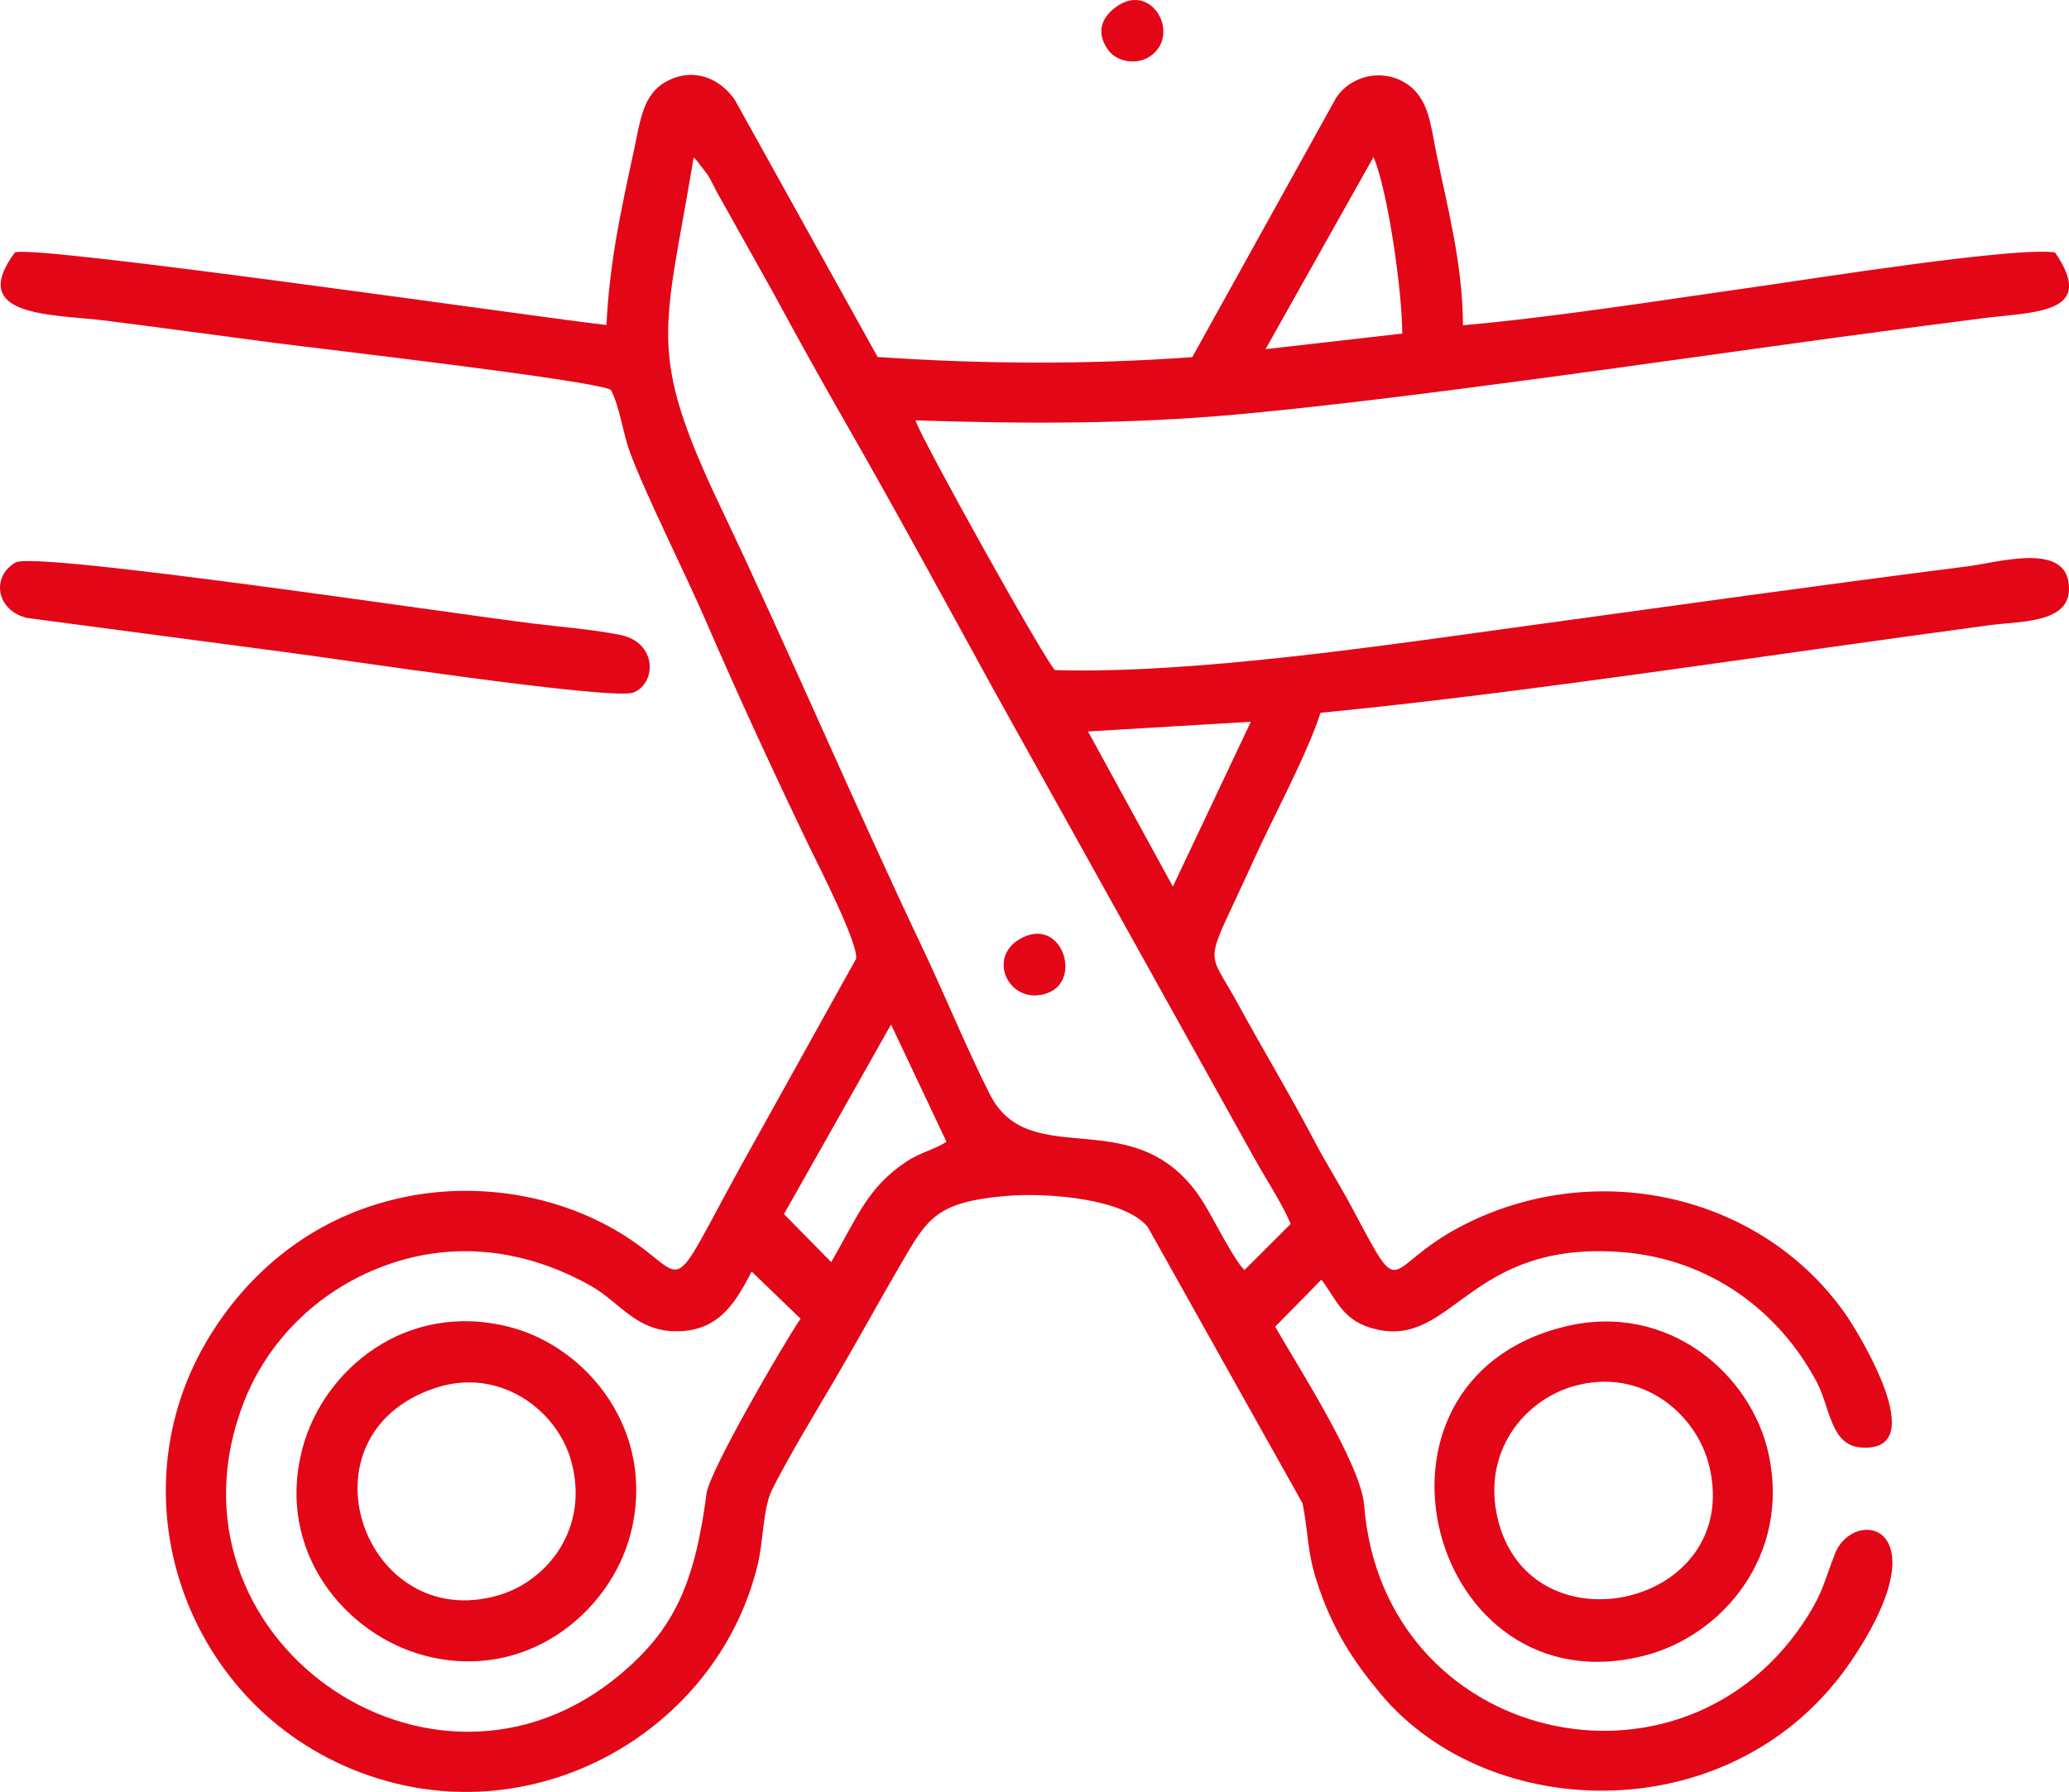 <?xml version="1.0" encoding="UTF-8"?> <svg xmlns="http://www.w3.org/2000/svg" xmlns:xlink="http://www.w3.org/1999/xlink" xmlns:xodm="http://www.corel.com/coreldraw/odm/2003" xml:space="preserve" width="180.603mm" height="156.395mm" version="1.1" style="shape-rendering:geometricPrecision; text-rendering:geometricPrecision; image-rendering:optimizeQuality; fill-rule:evenodd; clip-rule:evenodd" viewBox="0 0 1190.82 1031.2"> <defs> <style type="text/css"> .fil0 {fill:#E30617} </style> </defs> <g id="Слой_x0020_1">  <path class="fil0" d="M432.64 731.77l28.12 27.09c-9.6,14.07 -52.42,87.53 -54.11,100.59 -6.9,53.12 -19.41,78.56 -49.23,103.77 -109.03,92.17 -269.74,-21.83 -216.97,-156.57 13.78,-35.19 41.91,-62.61 76.78,-76.67 43.1,-17.38 86.24,-10.72 123.15,10.18 16.53,9.36 26,26.58 50.38,25.94 24.14,-0.63 33.34,-18.16 41.88,-34.35zm80.21 -142.21l31.89 67.51c-7.27,4.7 -14.87,5.9 -23.48,11.69 -21.94,14.76 -27.62,31.21 -42.84,57.54l-27.19 -27.63 61.63 -109.12zm207.09 -174.22l-44.88 94.85 -48.84 -89.25 93.72 -5.59zm-3.68 315.49c-5.72,-5.12 -17.91,-29.59 -23.37,-38.42 -37.86,-61.2 -99.65,-16.05 -123.26,-62.8 -13.67,-27.07 -25.29,-55.9 -38.85,-84.45 -38.88,-81.82 -77.36,-172.16 -116.22,-253.76 -43,-90.29 -31.81,-100.94 -15.32,-200.82 0.53,0.47 1.16,1.1 1.51,1.48l6.79 8.85c1.79,3.03 3.18,6.03 4.77,9.07l32.54 58.14c13.74,25.41 27.6,50.38 42.43,76.25 28.88,50.38 57.05,102.38 84.67,152.66l149.71 268.97c6.44,11.72 16.14,26.26 21.2,38.33l-26.59 26.51zm74.26 -640.47c8.19,18.99 16.55,77.13 16.55,101.6l-78.68 8.98 62.13 -110.58zm-441.5 96.68c-36.26,-4 -331.99,-46.88 -340.52,-41.69 -27.71,37.56 22.14,35.34 52.45,39.18 32.26,4.09 64.03,8.46 96.51,12.71 27.39,3.58 183.19,21.42 194.11,27.08 5.16,9.82 6.73,24.16 10.87,35.54 8.71,23.95 32.02,70.15 43.99,97.86 18.41,42.61 39.15,87.46 59.27,129.25 5.43,11.27 28.57,56.38 27.02,64.81l-67.34 121.12c-42.27,77.16 -27.9,62.49 -65.48,38.45 -34.87,-22.31 -79.87,-30.88 -121.99,-23.44 -57.55,10.17 -96.25,45.54 -118.76,83.57 -57,96.27 -6.87,223.08 103.9,253.61 94.32,25.99 191.28,-33.6 213.11,-124.97 3.22,-13.46 3.02,-32.57 8.25,-42.92 10.28,-20.36 24.52,-43.59 36.34,-63.78 12.86,-21.97 24.48,-43.21 37.24,-65.15 15.53,-26.71 20.37,-36.29 59.69,-39.91 26.15,-2.4 69.82,1.68 82.89,17.71l89.12 159.06c3.36,16.5 2.5,27.02 7.9,44.01 9.07,28.56 21.61,47.12 36.9,65.47 63.37,76.06 205.37,79.03 271.42,-19.4 52.73,-78.58 0.83,-88.45 -9.84,-60.95 -5.84,15.06 -6.81,21.69 -15.51,35.59 -71.01,113.41 -244.66,73.85 -255.42,-63.65 -1.86,-23.76 -38.86,-81.05 -51.22,-102.72l26.62 -27.07c9.27,12.26 12.36,24.18 31.76,28.63 44.16,10.12 53.16,-51.03 140.62,-44.53 51.25,3.81 91.14,34.09 112.77,74.9 7.53,14.21 7.9,36.02 24.94,37.53 42.76,3.81 -2.24,-67.94 -8.65,-77.03 -49.15,-69.63 -145.41,-90.19 -221.84,-49.79 -44.78,23.67 -31.86,45.37 -61.82,-10.82 -7.3,-13.68 -14.35,-24.51 -21.79,-38.67 -14.28,-27.18 -29.11,-51.65 -44.11,-79.11 -18.66,-34.17 -19.8,-18.59 9.3,-82.88 11.49,-25.38 30.54,-60.29 38.32,-84.47 115.17,-11.04 264.09,-34.26 385.04,-50.4 18.86,-2.52 49.67,-0.83 45.34,-25.33 -3.87,-21.88 -40.92,-10.69 -58.22,-8.5 -85.74,10.89 -170.73,22.87 -256.31,34.61 -78.94,10.82 -189.18,27.41 -268.63,25.05 -3.7,-1.64 -76.97,-132.78 -80.34,-143.7 64.17,2.09 123.89,2.22 187.34,-3.61 95.8,-8.81 242.92,-30.48 342.12,-43.99 28.05,-3.82 56.12,-7.49 84.34,-11.11 30.17,-3.87 66.58,-2.26 42.08,-37.92 -22.73,-3.49 -141.1,15.4 -171.49,19.68 -54.74,7.73 -115.12,17.43 -169.3,22.22 -0.16,-34.81 -8.47,-65.96 -15.25,-98.7 -3.36,-16.25 -4.24,-32.05 -17.51,-40.49 -14.12,-8.97 -31.76,-4.19 -40.08,8.02l-82.95 149.52c-60.43,4.37 -120.73,4.03 -181.1,-0.09l-82.19 -147.98c-8.34,-12.06 -23.41,-19.26 -39.56,-10.47 -13.44,7.32 -14.85,22.59 -18.55,39.75 -7.42,34.45 -13.88,63.21 -15.79,100.29z"></path> <path class="fil0" d="M250.17 798.85c37.26,-12.56 70.24,12.57 78.42,41.35 11.2,39.4 -13.82,69.76 -41.74,77.87 -77.29,22.43 -117.67,-91.91 -36.67,-119.21zm112.76 83.84c15.14,-58.62 -24.57,-107.3 -69.31,-118.95 -60.06,-15.64 -107.59,24.83 -119.47,69.52 -15.96,60.04 25.32,107.57 69.98,119.42 59.01,15.66 107.23,-25.21 118.8,-69.99z"></path> <path class="fil0" d="M906.32 797.54c38.92,-10.73 70.19,16.3 77.41,46 19.63,80.7 -102.49,108.45 -121.59,30.94 -9.5,-38.54 14.74,-68.82 44.17,-76.94zm-5.63 -34.14c-128.45,31.36 -78.19,221.75 46.36,189.22 44.19,-11.54 83.42,-57.27 70.96,-115.56 -9.84,-46.05 -57.78,-88.19 -117.31,-73.66z"></path> <path class="fil0" d="M8.97 323.68c-14.33,8.29 -11.03,27.71 6.6,31.94l147.66 19.53c26.4,3.31 189.38,28.18 201.36,23.37 13.44,-5.4 13.67,-28.85 -7.57,-33.13 -15.34,-3.09 -33.64,-4.56 -49.36,-6.46 -46.75,-5.67 -287.2,-41.89 -298.69,-35.25z"></path> <path class="fil0" d="M586.66 540.55c-19.06,11.34 -5.13,38.69 16.27,30.93 20.51,-7.44 7.8,-45.24 -16.27,-30.93z"></path> <path class="fil0" d="M642.9 3.6c-8.26,5.71 -12.67,14.5 -5.15,25.08 4.99,7.03 16.48,8.9 24.06,3.81 18.22,-12.22 1.39,-42.93 -18.92,-28.89z"></path> </g> </svg> 